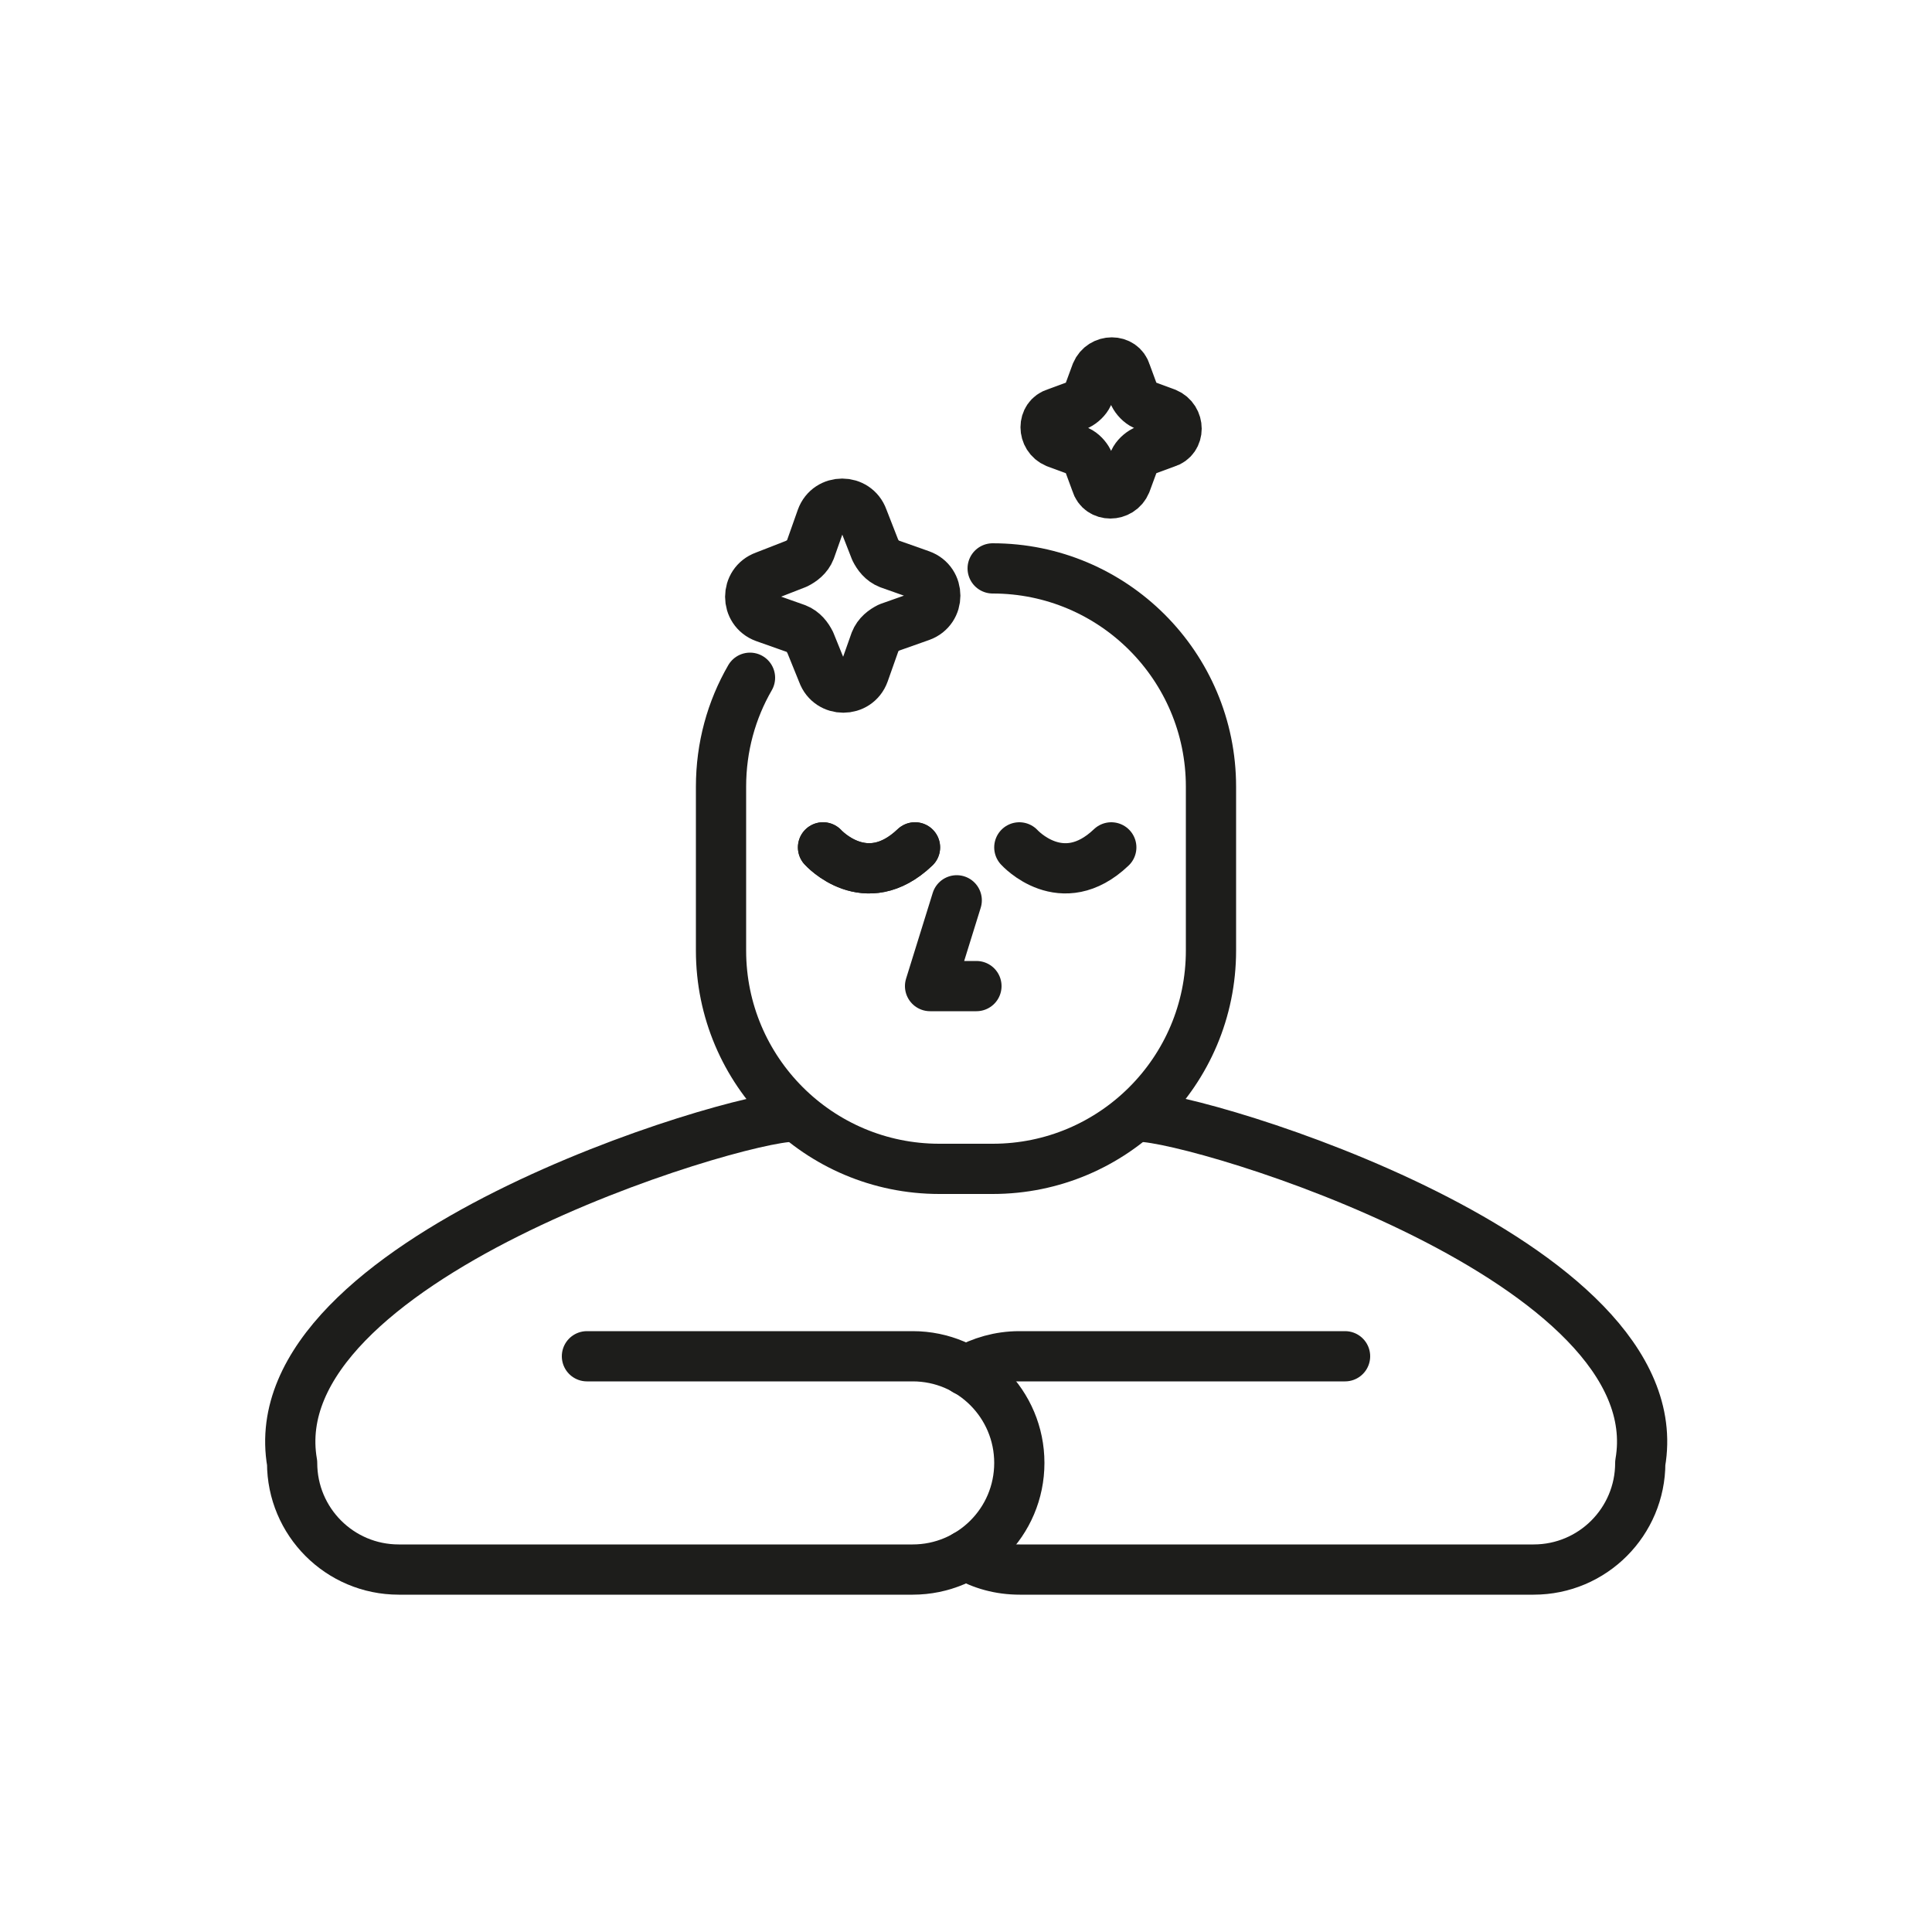 <svg viewBox="0 0 50 50" xmlns="http://www.w3.org/2000/svg" id="Layer_1"><defs><style>.cls-1,.cls-2{fill:none;}.cls-2{stroke:#1d1d1b;stroke-linecap:round;stroke-linejoin:round;stroke-width:1.3px;}</style></defs><path d="M28.37,9.65c.15-.36.67-.36.77,0l.21.57c.05.1.15.21.26.26l.57.21c.36.15.36.67,0,.77l-.57.21c-.1.05-.21.15-.26.26l-.21.57c-.15.36-.67.36-.77,0l-.21-.57c-.05-.1-.15-.21-.26-.26l-.57-.21c-.36-.15-.36-.67,0-.77l.57-.21c.1-.05.21-.15.26-.26l.21-.57Z" class="cls-2"></path><path d="M21.26,13.41c.18-.5.89-.5,1.07,0l.32.82c.07.14.18.29.36.36l.82.29c.5.18.5.89,0,1.07l-.82.29c-.14.07-.29.18-.36.36l-.29.82c-.18.5-.89.5-1.07,0l-.32-.79c-.07-.14-.18-.29-.36-.36l-.82-.29c-.5-.18-.5-.89,0-1.07l.82-.32c.14-.07.29-.18.36-.36l.29-.82Z" class="cls-2"></path><path d="M25.69,14.71c3.12,0,5.65,2.53,5.65,5.65v4.24c0,3.12-2.53,5.65-5.65,5.65h-1.38c-3.12,0-5.65-2.53-5.65-5.65v-4.24c0-1.03.27-1.99.75-2.82" class="cls-2"></path><path d="M15.19,35.1h8.43c1.53,0,2.76,1.24,2.76,2.76h0c0,1.53-1.24,2.76-2.76,2.76h-13.3c-1.53,0-2.76-1.24-2.76-2.76h0c-.91-5.25,11.43-8.96,12.96-8.96" class="cls-2"></path><path d="M25,40.25c.41.24.88.37,1.39.37h13.3c1.53,0,2.76-1.24,2.76-2.76h0c.91-5.25-11.43-8.96-12.96-8.96" class="cls-2"></path><path d="M34.81,35.1h-8.43c-.51,0-.98.14-1.39.37" class="cls-2"></path><path d="M21.3,21.93s1.1,1.22,2.38,0" class="cls-2"></path><path d="M21.3,21.93s1.1,1.22,2.38,0" class="cls-2"></path><path d="M26.38,21.93s1.1,1.22,2.38,0" class="cls-2"></path><polyline points="24.76 23.3 24.07 25.52 25.27 25.52" class="cls-2"></polyline><rect height="50" width="50" class="cls-1"></rect></svg>